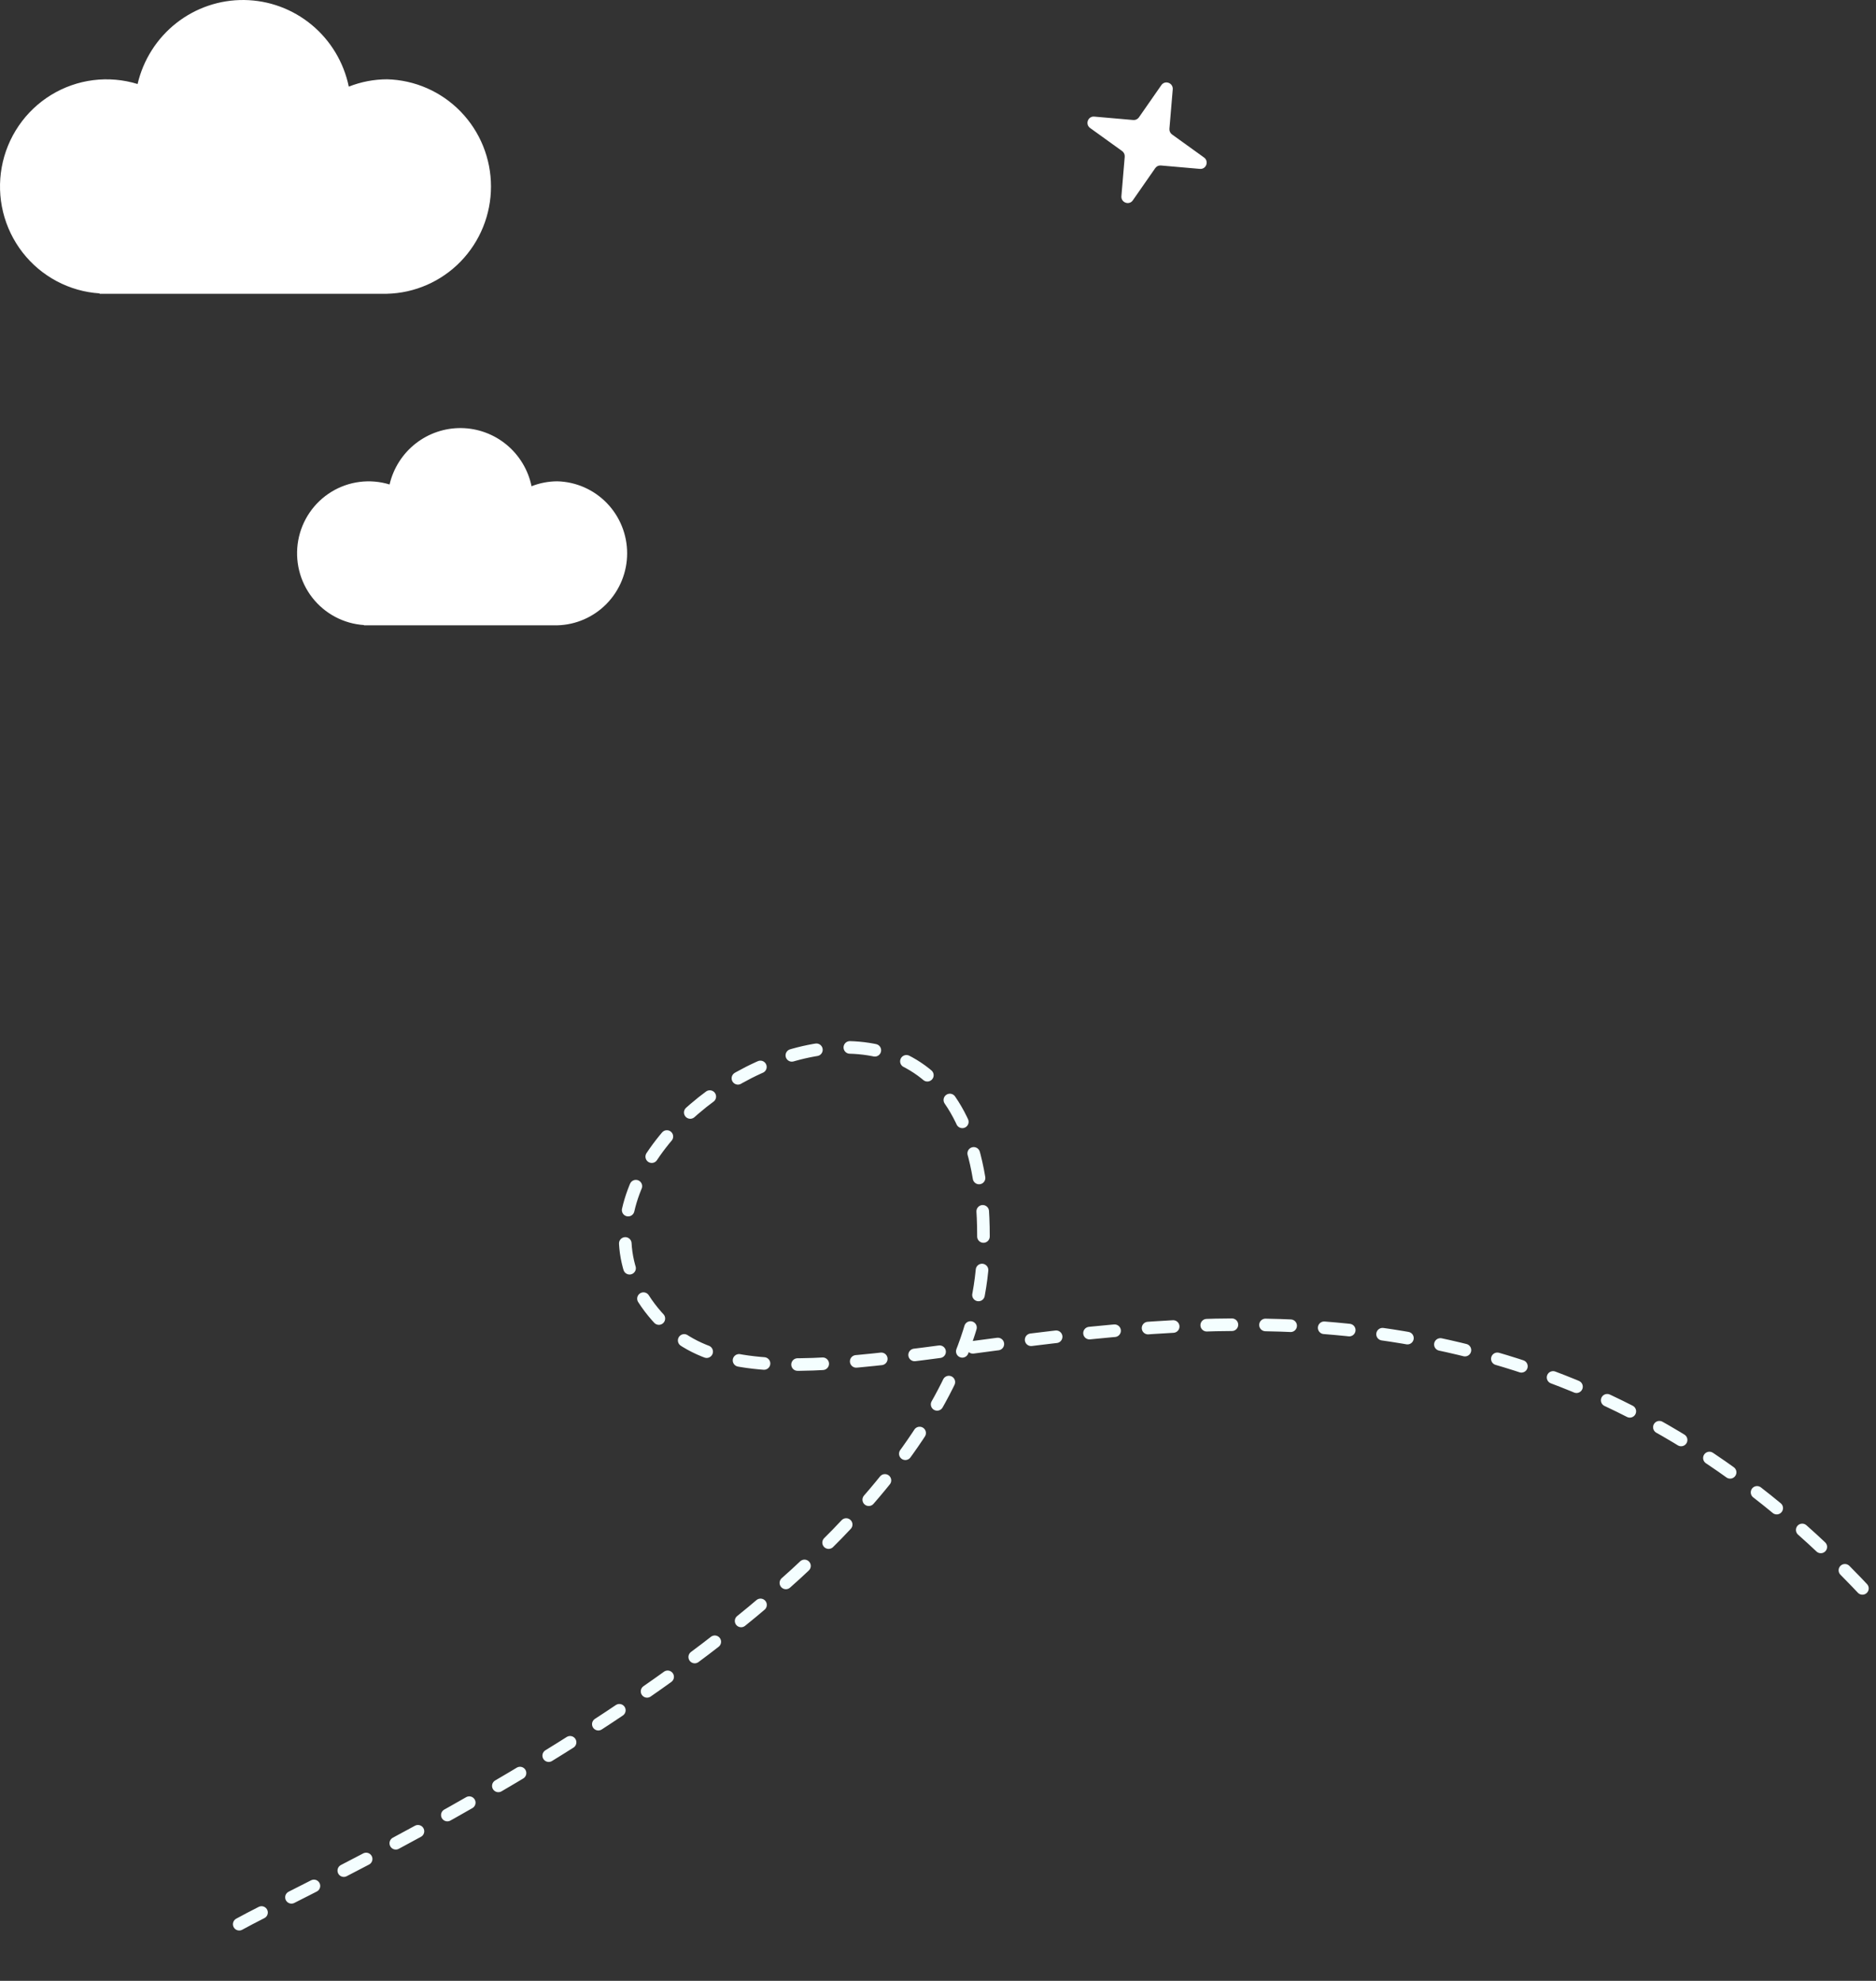 <svg width="447" height="472" viewBox="0 0 447 472" fill="none" xmlns="http://www.w3.org/2000/svg">
<rect x="0" y="0" width="447" height="472" fill="#333333" stroke="none"/>
<path d="M276.718 20.284C277.592 19.028 279.563 19.762 279.434 21.295L278.641 30.677C278.596 31.209 278.834 31.728 279.267 32.04L286.881 37.523C288.122 38.416 287.416 40.377 285.902 40.245L276.607 39.431C276.078 39.385 275.567 39.624 275.264 40.06L269.915 47.746C269.04 49.002 267.069 48.268 267.199 46.734L267.992 37.352C268.037 36.821 267.799 36.302 267.366 35.99L259.751 30.507C258.511 29.614 259.217 27.653 260.731 27.785L270.026 28.598C270.555 28.645 271.066 28.405 271.369 27.97L276.718 20.284Z" fill="white"/>
<path d="M92.243 18.895C89.117 18.901 86.019 19.494 83.109 20.643C81.911 14.863 78.789 9.666 74.259 5.913C69.729 2.16 64.062 0.075 58.196 0.002C52.329 -0.071 46.613 1.874 41.993 5.513C37.372 9.153 34.124 14.271 32.785 20.02C29.363 18.966 25.758 18.654 22.207 19.102C18.655 19.551 15.239 20.751 12.181 22.623C9.124 24.495 6.494 26.997 4.466 29.965C2.438 32.933 1.057 36.3 0.413 39.843C-0.23 43.387 -0.121 47.027 0.733 50.525C1.587 54.023 3.167 57.299 5.369 60.139C7.571 62.979 10.345 65.317 13.509 67.001C16.673 68.685 20.155 69.676 23.726 69.909V70H92.213C98.839 69.837 105.139 67.074 109.769 62.3C114.398 57.525 116.989 51.118 116.989 44.447C116.989 37.776 114.398 31.37 109.769 26.596C105.139 21.822 98.839 19.058 92.213 18.895H92.243Z" fill="white"/>
<path d="M132.795 114.687C130.694 114.691 128.611 115.089 126.654 115.861C125.849 111.979 123.75 108.49 120.705 105.97C117.66 103.45 113.85 102.05 109.906 102.001C105.962 101.953 102.12 103.258 99.013 105.702C95.907 108.146 93.724 111.582 92.824 115.442C90.523 114.735 88.099 114.525 85.712 114.826C83.325 115.127 81.028 115.933 78.972 117.19C76.917 118.447 75.149 120.127 73.786 122.119C72.422 124.112 71.494 126.373 71.061 128.752C70.629 131.131 70.702 133.575 71.276 135.924C71.85 138.273 72.912 140.472 74.392 142.379C75.873 144.286 77.738 145.856 79.865 146.986C81.992 148.117 84.333 148.782 86.734 148.939V149H132.775C137.23 148.891 141.465 147.035 144.577 143.83C147.689 140.624 149.431 136.322 149.431 131.843C149.431 127.364 147.689 123.063 144.577 119.857C141.465 116.652 137.23 114.796 132.775 114.687H132.795Z" fill="white"/>
<path d="M57.001 458.5C79.764 445.925 231 378.576 234.236 299.052C238.282 199.646 112.315 273.608 159.566 316.756C197.367 351.274 333.426 260.245 444.925 379.706" stroke="#F4FEFF" stroke-width="3" stroke-miterlimit="10" stroke-linecap="round" stroke-linejoin="round" stroke-dasharray="6 8"/>
</svg>
